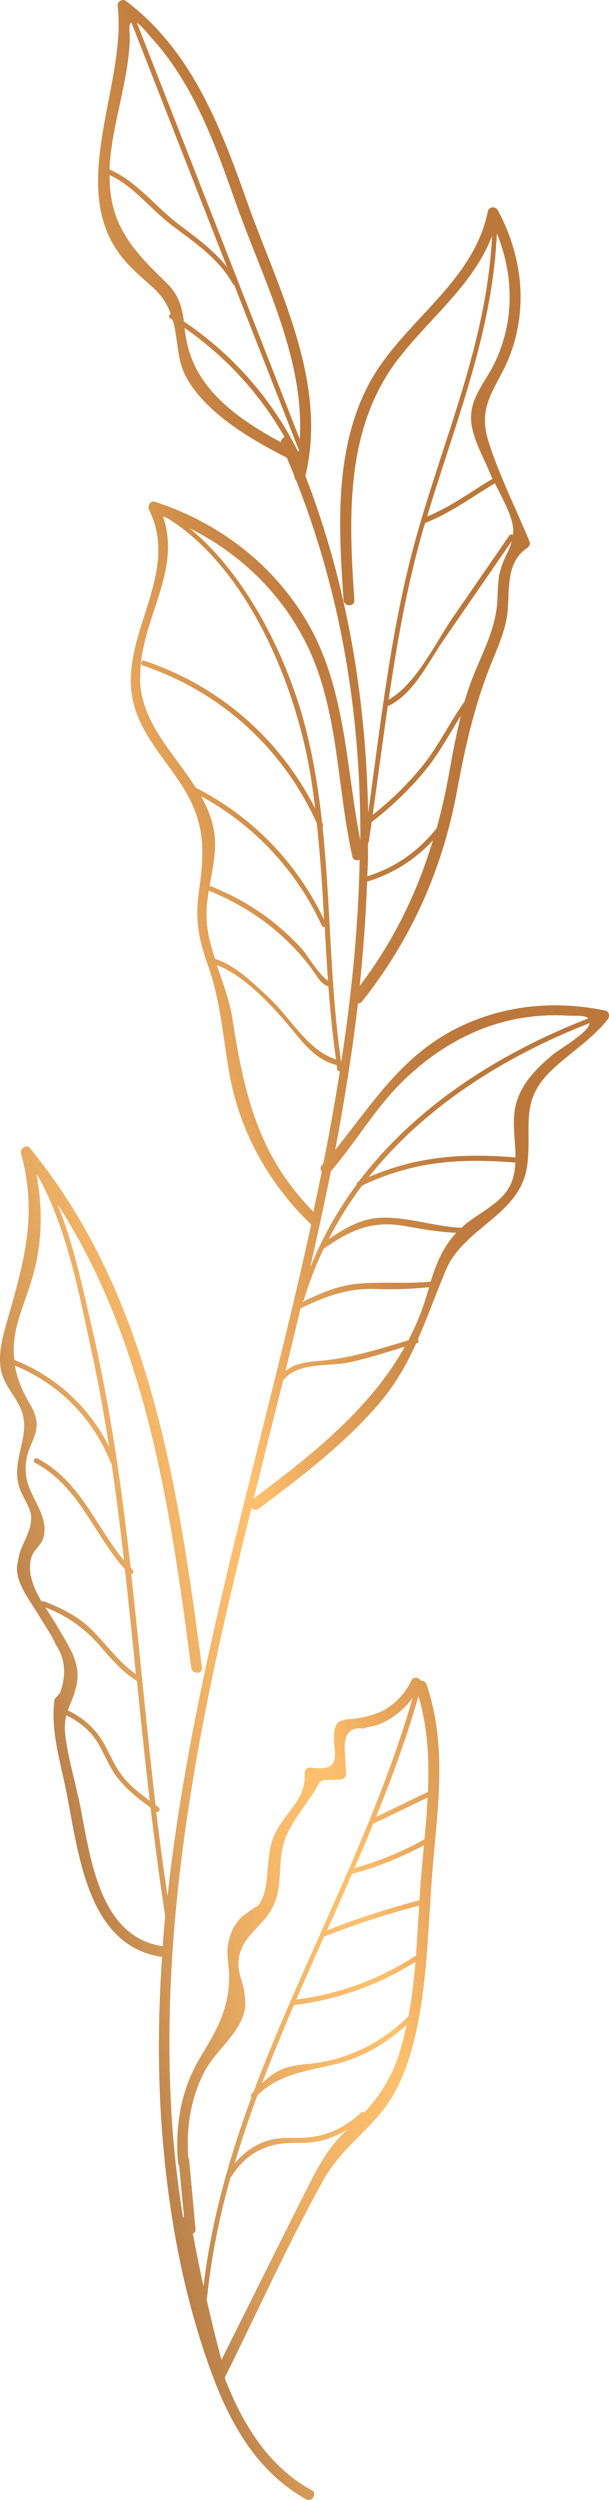 <svg width="90" height="369" viewBox="0 0 90 369" fill="none" xmlns="http://www.w3.org/2000/svg">
<path d="M45.969 367.513C39.498 363.884 35.808 357.664 33.2 350.975C38.022 341.299 42.5 331.326 47.741 321.872C50.176 317.503 53.645 315.208 56.598 311.456C58.763 308.691 60.092 305.359 60.977 302.002C63.216 293.609 63.216 284.476 63.93 275.862C64.692 266.729 66.095 257.447 63.02 248.611C62.872 248.216 62.528 248.043 62.183 248.068C61.912 247.599 61.15 247.401 60.805 248.018C59.87 249.993 58.419 251.499 56.524 252.535C54.777 253.301 52.957 253.72 51.087 253.77C50.742 254.041 50.127 253.893 49.807 254.411C48.159 257.102 51.899 261.718 46.043 260.903C45.551 260.829 45.01 261.101 45.034 261.668C45.231 265.568 42.377 267.321 40.778 270.357C39.892 272.085 39.843 273.319 39.621 275.17C39.4 277.145 39.474 279.762 37.998 281.44C38.539 280.848 35.882 282.798 35.857 282.822C34.725 283.859 34.16 285.019 33.791 286.5C33.348 288.327 33.864 289.931 33.864 291.684C33.864 296.497 32.044 299.632 29.657 303.557C26.754 308.321 25.843 313.751 26.311 319.231C26.311 319.404 26.409 319.552 26.483 319.675C26.729 322.193 26.951 324.711 27.197 327.229C27.148 327.229 27.098 327.278 27.049 327.303C26.139 321.65 25.524 315.948 25.253 310.246C24.22 289.29 27.049 268.333 31.305 247.87C33.077 239.379 35.094 230.937 37.186 222.495C37.383 222.841 37.776 223.013 38.194 222.717C44.345 218.101 50.545 213.411 55.639 207.611C58.296 204.575 60.042 201.514 61.494 198.305C61.543 198.305 61.568 198.28 61.617 198.255C61.912 198.181 61.912 197.861 61.765 197.663C63.192 194.429 64.373 191.072 65.898 187.444C68.605 181.1 76.945 179.323 77.905 172.066C78.667 166.315 76.674 162.538 81.546 157.947C84.277 155.355 87.402 153.479 89.788 150.492C90.133 150.073 90.083 149.283 89.444 149.159C81.841 147.579 74.042 148.369 67.104 151.973C59.181 156.095 54.876 163.106 49.537 169.721C50.89 162.563 52.046 155.355 52.907 148.098C53.104 148.098 53.326 148.048 53.498 147.826C60.781 138.644 65.381 128.351 67.522 116.823C68.826 109.838 70.204 103.642 72.959 97.052C73.771 95.077 74.534 93.226 74.903 91.103C75.469 87.622 74.46 83.204 77.905 80.884C78.175 80.711 78.421 80.316 78.274 79.97C76.256 75.058 73.722 70.097 72.147 65.012C70.474 59.581 73.574 57.138 75.371 52.423C78.077 45.289 77.142 37.613 73.55 30.997C73.23 30.405 72.221 30.504 72.098 31.195C69.859 42.13 59.009 47.684 54.211 57.261C49.389 66.888 50.053 78.144 50.767 88.56C50.841 89.597 52.44 89.597 52.366 88.56C51.53 76.194 50.964 63.013 59.058 52.719C63.758 46.721 70.007 41.932 72.713 34.824C71.975 50.448 65.554 64.691 61.42 79.6C57.779 92.707 56.303 106.506 54.408 120.008C54.088 102.976 51.284 86.141 45.133 70.245C48.503 56.2 41.024 42.55 36.448 29.59C32.511 18.508 28.255 7.4 18.585 0.118C18.118 -0.228 17.306 0.241 17.38 0.809C18.856 12.731 9.187 28.48 18.807 38.872C21.858 42.179 23.974 42.821 25.228 46.326C24.982 46.425 24.859 46.82 25.155 46.993C25.278 47.067 25.401 47.166 25.524 47.239C25.745 48.005 25.917 48.844 26.065 49.881C26.434 52.398 26.557 54.274 27.984 56.471C31.084 61.334 37.186 64.913 42.377 67.554C42.771 68.468 43.14 69.381 43.509 70.27C43.509 70.541 43.583 70.739 43.755 70.887C50.693 88.511 53.326 106.259 53.252 124.056C51.038 112.849 51.136 101.001 44.911 91.004C39.818 82.834 32.019 77.033 22.916 74.071C22.497 73.923 22.178 74.17 22.03 74.515C21.981 74.564 21.981 74.614 21.981 74.688C21.931 74.885 21.932 75.083 22.03 75.256C27.049 85.327 16.371 94.904 20.16 105.222C21.464 108.776 23.974 111.689 26.09 114.75C30.1 120.526 30.42 124.475 29.411 131.486C28.796 135.805 29.337 138.57 30.789 142.667C32.585 147.777 32.929 152.985 33.864 158.268C35.39 166.981 39.621 174.584 45.945 180.705C45.945 180.705 45.969 180.705 45.994 180.73C38.785 213.683 28.353 246.784 24.761 279.86C24.146 275.713 23.58 271.567 23.088 267.395C23.457 267.617 23.801 267.025 23.432 266.753C23.285 266.655 23.137 266.531 22.989 266.408C21.661 255.078 20.652 243.699 19.397 232.344C19.643 232.295 19.84 231.974 19.619 231.727C19.496 231.603 19.422 231.48 19.299 231.357C18.979 228.469 18.635 225.58 18.266 222.717C17.109 213.856 15.682 205.044 13.665 196.33C12.287 190.406 10.909 183.643 8.473 177.694C21.562 197.836 25.179 222.569 28.255 246.142C28.378 247.154 29.977 247.154 29.854 246.142C26.311 219.261 22.153 191.097 4.438 169.474C3.922 168.832 2.913 169.523 3.11 170.264C5.644 179.471 3.454 186.531 0.969 195.293C0.379 197.317 -0.187 199.514 0.059 201.662C0.379 204.352 2.15 205.735 3.11 208.055C4.734 212.029 1.412 215.485 2.938 219.804C3.356 220.965 4.463 222.47 4.586 223.68C4.807 225.901 3.134 227.926 2.79 229.727C2.569 230.937 2.372 231.381 2.618 232.517C3.036 234.59 4.611 236.515 5.669 238.317C6.481 239.724 7.612 241.255 8.252 242.761C9.63 244.809 9.851 247.179 8.867 249.894L8.055 250.807C7.489 255.176 8.695 259.2 9.63 263.618C11.573 272.801 12.533 287.167 23.949 288.845C23.285 298.571 23.285 308.296 24.244 317.997C25.302 328.957 27.467 339.941 31.281 350.284C34.061 357.837 38.022 364.847 45.231 368.895C46.141 369.389 46.929 368.006 46.043 367.513L45.969 367.513ZM37.481 221.211C38.933 215.386 40.384 209.585 41.836 203.76C44.05 200.921 48.602 201.785 51.849 201.045C54.531 200.428 57.188 199.588 59.821 198.774C54.654 208.03 45.92 214.868 37.456 221.211L37.481 221.211ZM60.338 197.836C55.885 199.169 51.53 200.551 46.88 200.897C45.01 201.045 43.484 201.316 42.18 202.378C42.943 199.292 43.681 196.207 44.419 193.121C48.036 191.369 51.407 190.085 55.54 190.258C58.246 190.357 60.756 190.258 63.413 189.986C63.266 190.48 63.118 190.998 62.946 191.517C62.281 193.763 61.371 195.861 60.338 197.861L60.338 197.836ZM63.659 189.172C59.919 189.542 56.229 189.122 52.538 189.517C49.734 189.814 47.175 190.974 44.641 192.183C44.641 192.159 44.641 192.109 44.641 192.085C44.764 192.085 44.862 192.01 44.911 191.862C45.699 189.221 46.683 186.728 47.815 184.334C51.849 181.495 55.097 180.063 60.067 181.001C62.552 181.47 64.939 181.841 67.424 181.964C65.455 184.062 64.471 186.506 63.635 189.196L63.659 189.172ZM75.395 174.929C74.189 177.546 70.72 179.051 68.58 180.853C68.432 180.977 68.334 181.1 68.186 181.224C64.176 181.051 60.166 179.545 56.204 179.743C53.35 179.866 50.865 181.322 48.577 182.902C50.004 180.088 51.653 177.447 53.523 174.979C61.051 171.399 67.989 170.93 76.158 171.597C76.109 172.732 75.912 173.843 75.42 174.929L75.395 174.929ZM81.62 155.725C79.11 157.848 76.797 160.168 76.133 163.501C75.666 165.92 76.182 168.388 76.182 170.832C68.26 170.19 61.642 170.659 54.482 173.744C62.749 163.352 74.485 155.947 87.131 151.011C87.131 151.011 87.131 151.035 87.131 151.06C86.86 152.516 82.653 154.837 81.62 155.725ZM59.969 159.156C65.529 153.899 72.246 150.443 79.947 149.924C81.177 149.85 82.432 149.826 83.662 149.9C85.114 149.974 86.467 149.801 86.934 150.319C73.673 155.478 61.396 163.328 53.006 174.411C52.957 174.411 52.907 174.436 52.883 174.46C52.711 174.534 52.686 174.682 52.735 174.806C49.955 178.558 47.618 182.655 45.822 187.148C46.904 182.408 47.938 177.644 48.897 172.88C52.76 168.388 55.614 163.254 59.969 159.156ZM53.154 145.531C53.695 140.396 54.064 135.238 54.261 130.079C54.31 130.079 54.359 130.103 54.408 130.079C58.148 128.918 61.396 126.845 63.979 124.031C61.642 131.757 58.173 138.915 53.154 145.531ZM64.496 122.279C61.888 125.611 58.394 128.055 54.285 129.338C54.31 128.499 54.359 127.684 54.384 126.87C54.384 126.055 54.384 125.241 54.384 124.426C54.433 124.377 54.482 124.327 54.507 124.253C54.654 123.291 54.777 122.328 54.925 121.34C57.976 118.971 60.781 116.305 63.192 113.269C65.086 110.875 66.489 108.184 68.112 105.642C67.399 108.48 66.858 111.368 66.341 114.281C65.849 117.021 65.234 119.687 64.52 122.279L64.496 122.279ZM73.82 84.636C73.501 86.24 73.599 87.894 73.427 89.523C72.984 93.3 71.311 96.336 69.933 99.791C69.441 101.026 69.023 102.285 68.654 103.543C66.513 106.506 64.963 109.838 62.675 112.751C60.436 115.564 57.877 118.058 55.072 120.279C55.835 114.947 56.524 109.566 57.312 104.185C57.361 104.185 57.385 104.185 57.434 104.185C61.174 102.359 63.241 97.817 65.529 94.509L75.641 79.847C75.223 81.451 74.263 82.612 73.845 84.636L73.82 84.636ZM73.107 53.559C71.828 56.224 69.638 58.471 69.613 61.581C69.589 64.321 71.335 67.209 72.344 69.677C72.467 69.973 72.615 70.319 72.787 70.665C69.687 72.54 66.489 74.861 63.118 76.243C67.276 62.42 72.812 49.017 73.427 34.453C75.936 40.575 76.059 47.412 73.107 53.559ZM62.7 77.601C62.749 77.453 62.798 77.305 62.847 77.156C62.847 77.156 62.872 77.156 62.897 77.156C66.489 75.774 69.81 73.33 73.132 71.331C74.239 73.552 75.813 76.317 75.838 78.218C75.838 78.465 75.838 78.712 75.789 78.934C75.641 78.86 75.42 78.859 75.272 79.032C72.492 83.056 69.736 87.079 66.956 91.078C64.373 94.83 61.519 100.976 57.434 103.272C58.714 94.583 60.239 85.944 62.7 77.576L62.7 77.601ZM22.251 5.45C24.441 7.795 26.237 10.436 27.812 13.2C30.789 18.483 32.831 24.259 34.848 29.961C38.76 40.995 45.034 52.843 44.296 64.814C36.275 44.327 28.255 23.864 20.234 3.376C20.947 3.796 21.907 5.055 22.251 5.425L22.251 5.45ZM19.176 6.067C19.25 4.759 18.881 3.672 19.422 3.327C24.121 15.348 28.845 27.394 33.544 39.415C31.576 36.946 29.042 35.095 26.483 33.17C23.014 30.553 20.234 26.777 16.199 25.024C16.199 24.777 16.199 24.58 16.199 24.333C16.642 18.162 18.881 12.262 19.176 6.067ZM24.392 41.538C19.373 36.7 16.125 32.972 16.199 25.839C19.717 27.443 22.202 30.825 25.253 33.145C28.698 35.786 32.24 38.032 34.43 41.932C34.479 42.031 34.553 42.056 34.627 42.081C37.776 50.152 40.95 58.199 44.099 66.271C44.099 66.296 44.149 66.32 44.173 66.345C44.173 66.444 44.173 66.542 44.149 66.641C44.099 66.616 44.05 66.592 44.001 66.567C40.089 58.767 34.356 52.3 27.172 47.437C26.877 45.339 26.508 43.562 24.416 41.562L24.392 41.538ZM27.664 50.745C27.467 49.905 27.369 49.115 27.271 48.4C33.372 52.645 38.367 58.076 42.057 64.518C41.762 64.642 41.516 64.913 41.491 65.259C35.414 62.001 29.165 57.656 27.664 50.72L27.664 50.745ZM45.231 94.929C50.078 104.679 49.734 115.984 52.071 126.425C52.194 126.993 52.76 127.092 53.154 126.894C52.957 136.793 51.972 146.716 50.447 156.663C50.447 156.663 50.447 156.663 50.398 156.638C48.749 145.21 48.872 133.51 47.667 122.007C47.741 121.908 47.79 121.785 47.741 121.637C47.691 121.538 47.642 121.464 47.593 121.365C47.027 116.256 46.215 111.195 44.837 106.234C42.18 96.657 36.374 84.784 27.984 77.946C35.34 81.624 41.491 87.425 45.231 94.953L45.231 94.929ZM20.726 100.038C20.603 91.572 26.926 84.512 24.097 76.243C24.318 76.317 24.54 76.416 24.761 76.49C36.398 83.747 43.238 100.236 45.6 112.8C46.018 114.972 46.314 117.169 46.584 119.341C41.319 108.999 32.413 101.223 21.317 97.521C20.874 97.373 20.677 98.088 21.12 98.236C32.634 102.112 41.762 110.406 46.806 121.464C47.322 126.203 47.642 130.967 47.888 135.731C43.829 127.265 37.284 120.526 28.919 116.256C25.647 111.047 20.751 106.604 20.677 100.038L20.726 100.038ZM31.404 121.612C31.035 120.156 30.42 118.798 29.706 117.514C37.604 121.834 43.779 128.425 47.569 136.644C47.667 136.842 47.839 136.842 47.987 136.793C48.134 139.434 48.282 142.1 48.479 144.741C47.076 143.877 45.551 141.088 44.518 139.952C43.189 138.496 41.713 137.163 40.163 135.929C37.407 133.781 34.381 132.103 31.133 130.794C31.059 130.77 31.01 130.794 30.961 130.794C31.502 127.758 32.24 124.796 31.404 121.587L31.404 121.612ZM30.863 131.412C30.863 131.412 30.912 131.486 30.961 131.51C35.094 133.189 38.859 135.509 42.106 138.57C43.533 139.903 44.837 141.359 46.019 142.939C46.757 143.902 47.273 145.086 48.38 145.555C48.43 145.555 48.479 145.555 48.528 145.555C48.799 149.184 49.143 152.788 49.66 156.367C45.428 155.034 42.894 150.171 39.745 147.259C37.383 145.086 34.873 142.519 31.773 141.532C31.059 139.335 30.494 137.138 30.518 134.917C30.518 133.732 30.666 132.572 30.863 131.436L30.863 131.412ZM34.332 150.27C33.913 147.654 32.929 145.062 32.044 142.445C36.029 143.951 40.015 148.221 42.672 151.381C44.813 153.899 46.486 156.367 49.758 157.206C49.783 157.428 49.807 157.626 49.832 157.848C49.857 158.07 50.053 158.144 50.226 158.095C49.512 162.612 48.7 167.154 47.79 171.696C47.716 171.77 47.667 171.868 47.593 171.942C47.298 172.263 47.347 172.658 47.544 172.954C47.15 174.929 46.732 176.879 46.314 178.854C38.17 170.585 36.079 161.526 34.332 150.27ZM2.765 194.652C3.626 191.936 4.709 189.295 5.324 186.506C6.259 182.112 6.21 177.718 5.398 173.374C5.496 173.498 5.595 173.621 5.693 173.744C9.95 181.372 11.77 191.369 13.591 199.737C14.575 204.328 15.412 208.919 16.125 213.559C13.197 207.66 8.277 203.168 2.126 200.724C1.904 198.799 2.101 196.799 2.79 194.652L2.765 194.652ZM4.709 229.703C5.078 228.617 6.21 228.049 6.481 226.716C7.145 223.458 4.266 220.915 3.873 217.879C3.208 212.696 7.243 211.93 4.389 207.166C3.282 205.315 2.544 203.488 2.2 201.563C8.67 204.229 13.739 209.289 16.347 215.855C16.347 215.904 16.42 215.929 16.47 215.979C17.134 220.422 17.7 224.865 18.216 229.333C18.266 229.653 18.29 229.999 18.315 230.32C14.009 225.087 11.918 218.669 5.546 215.263C5.127 215.04 4.758 215.682 5.177 215.904C11.721 219.41 13.763 226.37 18.462 231.628C19.028 236.787 19.57 241.946 20.086 247.105C17.552 245.328 15.805 242.81 13.64 240.638C11.598 238.564 9.162 237.404 6.481 236.343C6.333 236.293 6.234 236.343 6.161 236.417C4.906 234.269 3.946 231.924 4.684 229.727L4.709 229.703ZM10.983 249.869C12.385 246.043 10.491 243.526 8.523 240.144C8.006 239.255 7.342 238.268 6.702 237.231C9.974 238.564 12.435 240.243 14.796 242.958C16.47 244.883 18.069 246.759 20.234 248.117C20.824 254.016 21.439 259.916 22.128 265.791C20.824 264.828 19.52 263.816 18.438 262.582C16.986 260.903 16.273 258.854 15.141 256.978C13.886 254.905 12.139 253.473 10.023 252.461C10.294 251.696 10.639 250.931 11.032 249.869L10.983 249.869ZM11.598 265.42C10.983 262.483 10.097 259.496 9.704 256.509C9.507 255.028 9.581 254.041 9.802 253.177C11.573 254.016 13.099 255.226 14.231 256.904C15.289 258.509 15.904 260.335 17.011 261.915C18.389 263.89 20.308 265.396 22.251 266.803C22.891 272.134 23.58 277.466 24.416 282.798C24.269 284.279 24.146 285.76 24.047 287.266C14.255 285.834 13.271 273.146 11.623 265.42L11.598 265.42ZM45.305 323.156C41.098 331.524 36.915 339.916 32.733 348.309C31.921 345.322 31.207 342.335 30.518 339.324C30.543 339.274 30.592 339.25 30.592 339.176C31.232 333.054 32.437 327.13 34.086 321.329C34.135 321.305 34.184 321.305 34.209 321.255C35.906 318.491 38.318 316.886 41.491 316.417C43.263 316.17 45.034 316.417 46.806 316.096C48.479 315.8 49.98 315.158 51.357 314.294C48.528 316.886 47.027 319.75 45.305 323.181L45.305 323.156ZM58.96 303.236C57.828 306.692 56.106 309.333 53.867 311.801C53.744 311.703 53.547 311.653 53.375 311.801C51.185 313.875 48.602 315.183 45.576 315.479C43.73 315.652 41.885 315.38 40.064 315.825C37.85 316.368 36.079 317.651 34.676 319.33C35.685 315.924 36.817 312.566 38.047 309.259C42.254 305.211 47.322 305.778 52.44 303.754C55.343 302.594 57.828 300.916 60.092 298.867C59.772 300.348 59.403 301.829 58.935 303.261L58.96 303.236ZM61.273 288.771C55.909 292.202 50.078 294.325 43.779 295.14C45.133 292.03 46.511 288.919 47.913 285.809C47.938 285.809 47.962 285.809 48.011 285.809C52.563 284.007 57.188 282.502 61.937 281.267C61.789 283.736 61.642 286.229 61.469 288.722C61.42 288.722 61.346 288.722 61.297 288.747L61.273 288.771ZM43.435 295.954C49.881 295.164 55.885 293.017 61.396 289.561C61.174 292.276 60.854 294.967 60.362 297.608C56.204 301.681 51.087 304.174 45.231 304.668C42.008 304.939 40.606 305.704 38.711 307.506C40.187 303.631 41.787 299.78 43.435 295.954ZM62.232 276.972C62.134 278.133 62.06 279.293 61.986 280.478C57.336 281.687 52.784 283.168 48.331 284.921C49.586 282.156 50.816 279.367 52.022 276.577C52.022 276.577 52.046 276.577 52.071 276.577C55.761 275.59 59.28 274.158 62.651 272.356C62.503 273.912 62.355 275.442 62.232 276.972ZM55.146 269.197C57.828 267.913 60.51 266.605 63.192 265.322C63.093 267.395 62.921 269.444 62.724 271.493C59.427 273.319 55.983 274.726 52.391 275.738C53.326 273.566 54.261 271.394 55.146 269.197ZM63.241 264.482C60.682 265.717 58.123 266.951 55.565 268.185C57.951 262.335 60.116 256.411 61.839 250.338C63.216 254.93 63.438 259.694 63.241 264.482ZM30.051 306.099C31.478 303.187 34.332 301.089 35.66 298.2C36.374 296.596 36.3 295.93 36.152 294.325C36.005 292.745 35.193 291.363 35.242 289.709C35.365 286.056 38.465 284.674 40.064 281.934C42.205 278.281 40.606 274.381 42.525 270.505C43.46 268.605 45.059 266.482 46.264 264.704C47.79 262.409 46.609 262.829 50.324 262.656C50.742 262.656 51.136 262.31 51.136 261.866C51.062 260.632 51.013 259.373 50.939 258.139C50.89 255.818 51.825 254.831 53.744 255.152C54.285 254.831 55.122 254.856 55.761 254.609C57.951 253.794 59.624 252.412 60.977 250.635C55.171 270.703 44.788 289.24 37.481 308.741C37.383 308.839 37.284 308.938 37.161 309.061C37.014 309.234 37.038 309.432 37.161 309.555C33.84 318.565 31.232 327.796 30.075 337.473C29.509 334.881 28.993 332.289 28.501 329.672C28.747 329.574 28.944 329.352 28.894 328.981C28.575 325.6 28.279 322.243 27.959 318.861C27.959 318.688 27.886 318.565 27.812 318.466C27.541 314.22 28.107 310.024 30.026 306.149L30.051 306.099Z" fill="url(#paint0_linear_679_96813)"/>
<defs>
<linearGradient id="paint0_linear_679_96813" x1="60.027" y1="115.181" x2="-32.195" y2="138.688" gradientUnits="userSpaceOnUse">
<stop stop-color="#BC783B"/>
<stop offset="0.1" stop-color="#C17D3F"/>
<stop offset="0.24" stop-color="#D08E4A"/>
<stop offset="0.4" stop-color="#EAA95E"/>
<stop offset="0.5" stop-color="#FFC06E"/>
<stop offset="0.59" stop-color="#F9BB6B"/>
<stop offset="0.7" stop-color="#EAAD63"/>
<stop offset="0.82" stop-color="#D19656"/>
<stop offset="0.95" stop-color="#AE7643"/>
<stop offset="1" stop-color="#A0693C"/>
</linearGradient>
</defs>
</svg>
